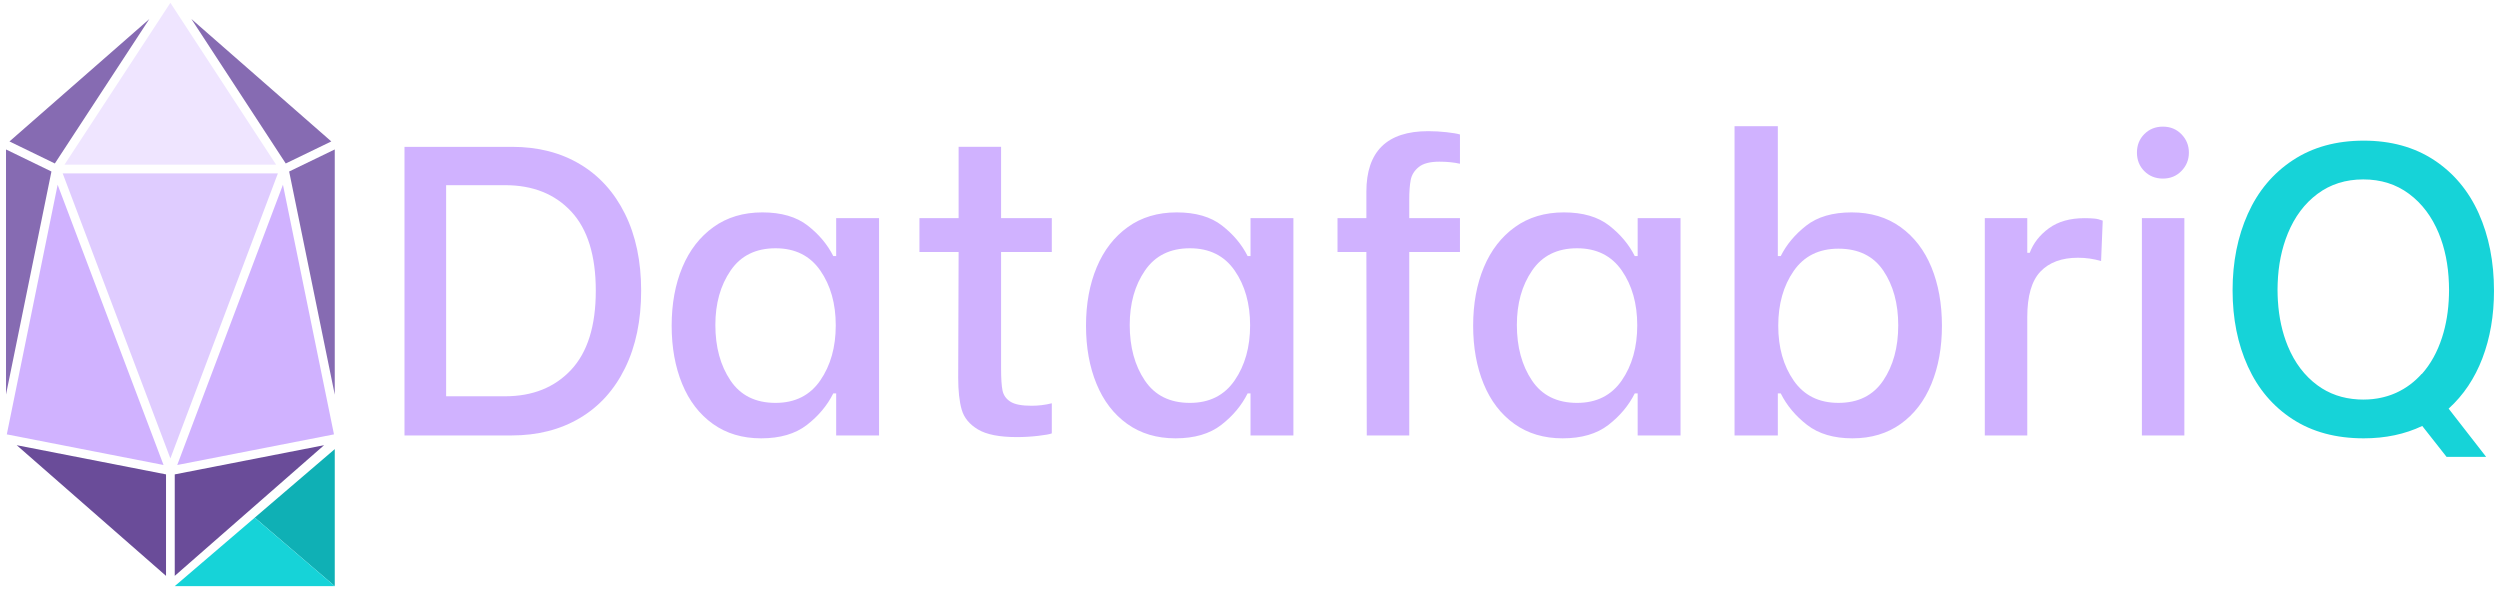 <svg width="208" height="49" viewBox="0 0 208 49" fill="none" xmlns="http://www.w3.org/2000/svg">
<path d="M24.057 14.27L27.852 12.434V32.836L24.057 14.27Z" fill="#866BB2"/>
<path d="M14.539 39.469L26.962 37.041L14.539 47.912V39.469Z" fill="#6A4C99"/>
<path d="M5.217 14.429H23.119L14.176 38.142L5.217 14.429Z" fill="#DFCCFF"/>
<path d="M23.541 15.37L27.787 36.14L14.746 38.688L23.541 15.37Z" fill="#D0B2FF"/>
<path d="M5.363 13.703L14.176 0.234L22.974 13.703H5.363Z" fill="#EFE5FF"/>
<path d="M1.39 37.041L13.813 39.469V47.912L1.39 37.041Z" fill="#6A4C99"/>
<path d="M0.566 36.14L4.796 15.371L13.606 38.688L0.566 36.14Z" fill="#D0B2FF"/>
<path d="M0.5 12.435L4.28 14.27L0.5 32.824V12.435Z" fill="#866BB2"/>
<path d="M0.788 11.768L12.423 1.586L4.563 13.601L0.788 11.768Z" fill="#866BB2"/>
<path d="M15.923 1.581L27.564 11.767L23.774 13.601L15.923 1.581Z" fill="#866BB2"/>
<path d="M27.852 48.766V37.367L21.196 43.067L27.852 48.766V48.766Z" fill="#0FB0B5"/>
<path fill-rule="evenodd" clip-rule="evenodd" d="M21.196 43.067L14.539 48.766H27.852L21.195 43.067H21.196Z" fill="#16D3D8"/>
<path d="M33.654 12.217H42.607C44.756 12.217 46.637 12.697 48.25 13.658C49.862 14.618 51.114 16.002 52.006 17.808C52.898 19.615 53.344 21.742 53.344 24.189C53.344 26.659 52.898 28.802 52.006 30.621C51.114 32.439 49.856 33.828 48.233 34.788C46.609 35.749 44.722 36.229 42.572 36.229H33.654V12.217L33.654 12.217ZM42.024 32.97C44.31 32.97 46.14 32.239 47.512 30.775C48.884 29.311 49.57 27.116 49.57 24.189C49.57 21.261 48.889 19.066 47.529 17.602C46.168 16.139 44.333 15.407 42.024 15.407H37.118V32.97H42.024H42.024Z" fill="#D0B2FF"/>
<path d="M59.313 35.269C58.192 34.468 57.34 33.359 56.757 31.941C56.174 30.523 55.882 28.911 55.882 27.104C55.882 25.275 56.179 23.652 56.774 22.233C57.369 20.816 58.232 19.701 59.364 18.889C60.496 18.077 61.851 17.671 63.429 17.671C65.007 17.671 66.264 18.037 67.203 18.769C68.14 19.501 68.849 20.347 69.329 21.307H69.569V18.151H73.137V36.229H69.569V32.73H69.329C68.826 33.737 68.094 34.611 67.134 35.354C66.173 36.098 64.904 36.469 63.326 36.469C61.771 36.469 60.433 36.069 59.313 35.269ZM68.249 31.65C69.106 30.404 69.535 28.877 69.535 27.07C69.535 25.264 69.106 23.743 68.249 22.508C67.391 21.273 66.15 20.656 64.527 20.656C62.88 20.656 61.633 21.273 60.788 22.508C59.941 23.743 59.518 25.252 59.518 27.036C59.518 28.866 59.935 30.404 60.771 31.65C61.605 32.897 62.857 33.52 64.527 33.52C66.15 33.52 67.391 32.897 68.249 31.65L68.249 31.65Z" fill="#D0B2FF"/>
<path d="M83.29 20.964V30.637C83.29 31.484 83.33 32.101 83.41 32.49C83.49 32.879 83.707 33.188 84.062 33.416C84.416 33.645 85.005 33.759 85.829 33.759C86.4 33.759 86.96 33.691 87.51 33.553V36.057C87.349 36.126 86.972 36.194 86.377 36.263C85.782 36.332 85.188 36.366 84.594 36.366C83.153 36.366 82.078 36.155 81.369 35.731C80.66 35.308 80.208 34.76 80.014 34.085C79.82 33.411 79.722 32.524 79.722 31.426L79.757 20.964H76.498V18.151H79.757V12.216H83.29V18.151H87.51V20.964H83.29L83.29 20.964Z" fill="#D0B2FF"/>
<path d="M93.787 35.269C92.666 34.468 91.814 33.359 91.231 31.941C90.648 30.523 90.356 28.911 90.356 27.104C90.356 25.275 90.653 23.652 91.248 22.233C91.842 20.816 92.706 19.701 93.838 18.889C94.97 18.077 96.325 17.671 97.903 17.671C99.481 17.671 100.738 18.037 101.676 18.769C102.614 19.501 103.323 20.347 103.803 21.307H104.043V18.151H107.611V36.229H104.043V32.73H103.803C103.3 33.737 102.568 34.611 101.608 35.354C100.647 36.098 99.378 36.469 97.8 36.469C96.245 36.469 94.907 36.069 93.787 35.269ZM102.723 31.65C103.58 30.404 104.009 28.877 104.009 27.07C104.009 25.264 103.58 23.743 102.723 22.508C101.865 21.273 100.624 20.656 99.001 20.656C97.354 20.656 96.107 21.273 95.262 22.508C94.415 23.743 93.993 25.252 93.993 27.036C93.993 28.866 94.409 30.404 95.245 31.65C96.079 32.897 97.331 33.52 99.001 33.52C100.624 33.52 101.865 32.897 102.723 31.65L102.723 31.65Z" fill="#D0B2FF"/>
<path d="M118.039 13.898C117.673 14.195 117.45 14.555 117.37 14.978C117.289 15.402 117.25 15.944 117.25 16.608V18.151H121.469V20.964H117.25V36.229H113.716L113.682 20.964H111.281V18.151H113.682V15.956C113.682 12.594 115.397 10.913 118.827 10.913C119.33 10.913 119.839 10.942 120.354 10.999C120.868 11.056 121.24 11.119 121.469 11.188V13.623C120.965 13.509 120.394 13.452 119.754 13.452C118.976 13.452 118.404 13.601 118.038 13.898H118.039Z" fill="#D0B2FF"/>
<path d="M125.997 35.269C124.876 34.468 124.024 33.359 123.441 31.941C122.858 30.523 122.566 28.911 122.566 27.104C122.566 25.275 122.863 23.652 123.458 22.233C124.053 20.816 124.916 19.701 126.048 18.889C127.18 18.077 128.535 17.671 130.113 17.671C131.691 17.671 132.949 18.037 133.887 18.769C134.824 19.501 135.533 20.347 136.013 21.307H136.254V18.151H139.821V36.229H136.254V32.73H136.013C135.51 33.737 134.778 34.611 133.818 35.354C132.857 36.098 131.588 36.469 130.01 36.469C128.455 36.469 127.117 36.069 125.997 35.269ZM134.933 31.65C135.791 30.404 136.219 28.877 136.219 27.07C136.219 25.264 135.79 23.743 134.933 22.508C134.075 21.273 132.834 20.656 131.211 20.656C129.564 20.656 128.318 21.273 127.472 22.508C126.625 23.743 126.203 25.252 126.203 27.036C126.203 28.866 126.62 30.404 127.455 31.65C128.289 32.897 129.542 33.52 131.211 33.52C132.835 33.52 134.075 32.896 134.933 31.65Z" fill="#D0B2FF"/>
<path d="M150.352 35.354C149.391 34.611 148.659 33.737 148.157 32.73H147.916V36.229H144.314V10.502H147.916V21.307H148.157C148.637 20.347 149.345 19.501 150.283 18.769C151.221 18.037 152.479 17.671 154.057 17.671C155.635 17.671 156.989 18.077 158.122 18.889C159.254 19.701 160.111 20.816 160.694 22.233C161.277 23.651 161.569 25.275 161.569 27.104C161.569 28.911 161.278 30.523 160.694 31.941C160.111 33.359 159.259 34.468 158.139 35.269C157.018 36.069 155.68 36.469 154.125 36.469C152.57 36.469 151.312 36.098 150.352 35.354ZM156.681 31.667C157.515 30.432 157.933 28.9 157.933 27.07C157.933 25.264 157.521 23.749 156.698 22.525C155.875 21.302 154.628 20.69 152.959 20.69C151.335 20.69 150.094 21.307 149.237 22.542C148.379 23.777 147.95 25.298 147.95 27.104C147.95 28.911 148.379 30.432 149.237 31.667C150.094 32.902 151.335 33.519 152.959 33.519C154.605 33.519 155.845 32.902 156.68 31.667H156.681Z" fill="#D0B2FF"/>
<path d="M165.136 18.151H168.669V21.033H168.875C169.172 20.232 169.704 19.552 170.47 18.991C171.236 18.431 172.225 18.151 173.438 18.151C173.758 18.151 174.032 18.163 174.261 18.186C174.489 18.208 174.718 18.266 174.947 18.357L174.81 21.719C174.192 21.536 173.552 21.444 172.889 21.444C171.539 21.444 170.499 21.828 169.767 22.593C169.035 23.36 168.669 24.623 168.669 26.384V36.229H165.136V18.151Z" fill="#D0B2FF"/>
<path d="M178.411 14.241C178 13.829 177.794 13.315 177.794 12.697C177.794 12.079 178 11.565 178.411 11.153C178.823 10.742 179.337 10.536 179.955 10.536C180.573 10.536 181.087 10.748 181.499 11.171C181.91 11.594 182.116 12.102 182.116 12.697C182.116 13.291 181.91 13.8 181.499 14.223C181.087 14.647 180.572 14.858 179.955 14.858C179.338 14.858 178.823 14.652 178.411 14.241ZM178.206 18.151H181.739V36.229H178.206V18.151Z" fill="#D0B2FF"/>
<path d="M206.539 29.797C207.179 28.116 207.5 26.247 207.5 24.189C207.5 21.787 207.076 19.643 206.231 17.757C205.384 15.87 204.143 14.389 202.509 13.314C200.873 12.24 198.924 11.702 196.66 11.702C194.373 11.702 192.406 12.246 190.76 13.332C189.113 14.418 187.866 15.904 187.021 17.791C186.174 19.678 185.751 21.799 185.751 24.154C185.751 26.509 186.174 28.62 187.021 30.483C187.866 32.347 189.107 33.811 190.743 34.874C192.377 35.937 194.35 36.469 196.66 36.469C198.466 36.469 200.09 36.126 201.531 35.44L203.555 38.013H206.848L203.726 33.999C204.961 32.879 205.899 31.478 206.539 29.797ZM203.178 28.082C202.789 29.283 202.228 30.295 201.497 31.118L201.486 31.104C200.897 31.766 200.2 32.294 199.403 32.66L199.404 32.661C199.391 32.667 199.378 32.672 199.365 32.678C199.306 32.705 199.246 32.73 199.187 32.754C199.133 32.777 199.078 32.799 199.023 32.82C198.97 32.84 198.916 32.86 198.861 32.879C198.797 32.901 198.733 32.922 198.668 32.943C198.62 32.958 198.571 32.972 198.522 32.986C198.449 33.007 198.375 33.027 198.301 33.045C198.257 33.056 198.213 33.067 198.167 33.077C198.087 33.095 198.006 33.111 197.925 33.127C197.883 33.134 197.841 33.142 197.798 33.15C197.713 33.164 197.626 33.175 197.539 33.186C197.498 33.192 197.457 33.198 197.416 33.202C197.323 33.212 197.23 33.219 197.135 33.226C197.098 33.228 197.062 33.232 197.024 33.234C196.893 33.241 196.761 33.245 196.626 33.245H196.626C196.491 33.245 196.359 33.24 196.227 33.234C196.212 33.233 196.197 33.232 196.183 33.231C194.905 33.159 193.783 32.77 192.818 32.061C191.743 31.272 190.92 30.186 190.348 28.803C189.88 27.669 189.607 26.415 189.522 25.044L189.519 25.001C189.512 24.875 189.505 24.748 189.501 24.62C189.496 24.489 189.494 24.358 189.493 24.226C189.493 24.191 189.491 24.156 189.491 24.12C189.491 24.115 189.491 24.11 189.491 24.105C189.491 24.099 189.491 24.093 189.491 24.086C189.491 23.917 189.495 23.749 189.502 23.582C189.555 22.058 189.836 20.67 190.348 19.421C190.92 18.026 191.743 16.928 192.818 16.128C193.893 15.327 195.162 14.927 196.626 14.927C198.089 14.927 199.358 15.327 200.433 16.128C201.508 16.928 202.331 18.02 202.903 19.404C203.416 20.645 203.697 22.04 203.75 23.585C203.757 23.751 203.761 23.918 203.761 24.086C203.761 24.092 203.761 24.099 203.761 24.105C203.761 24.11 203.761 24.115 203.761 24.12C203.761 24.27 203.758 24.418 203.753 24.566V24.571C203.717 25.837 203.525 27.008 203.178 28.082Z" fill="#16D3D8"/>
</svg>

